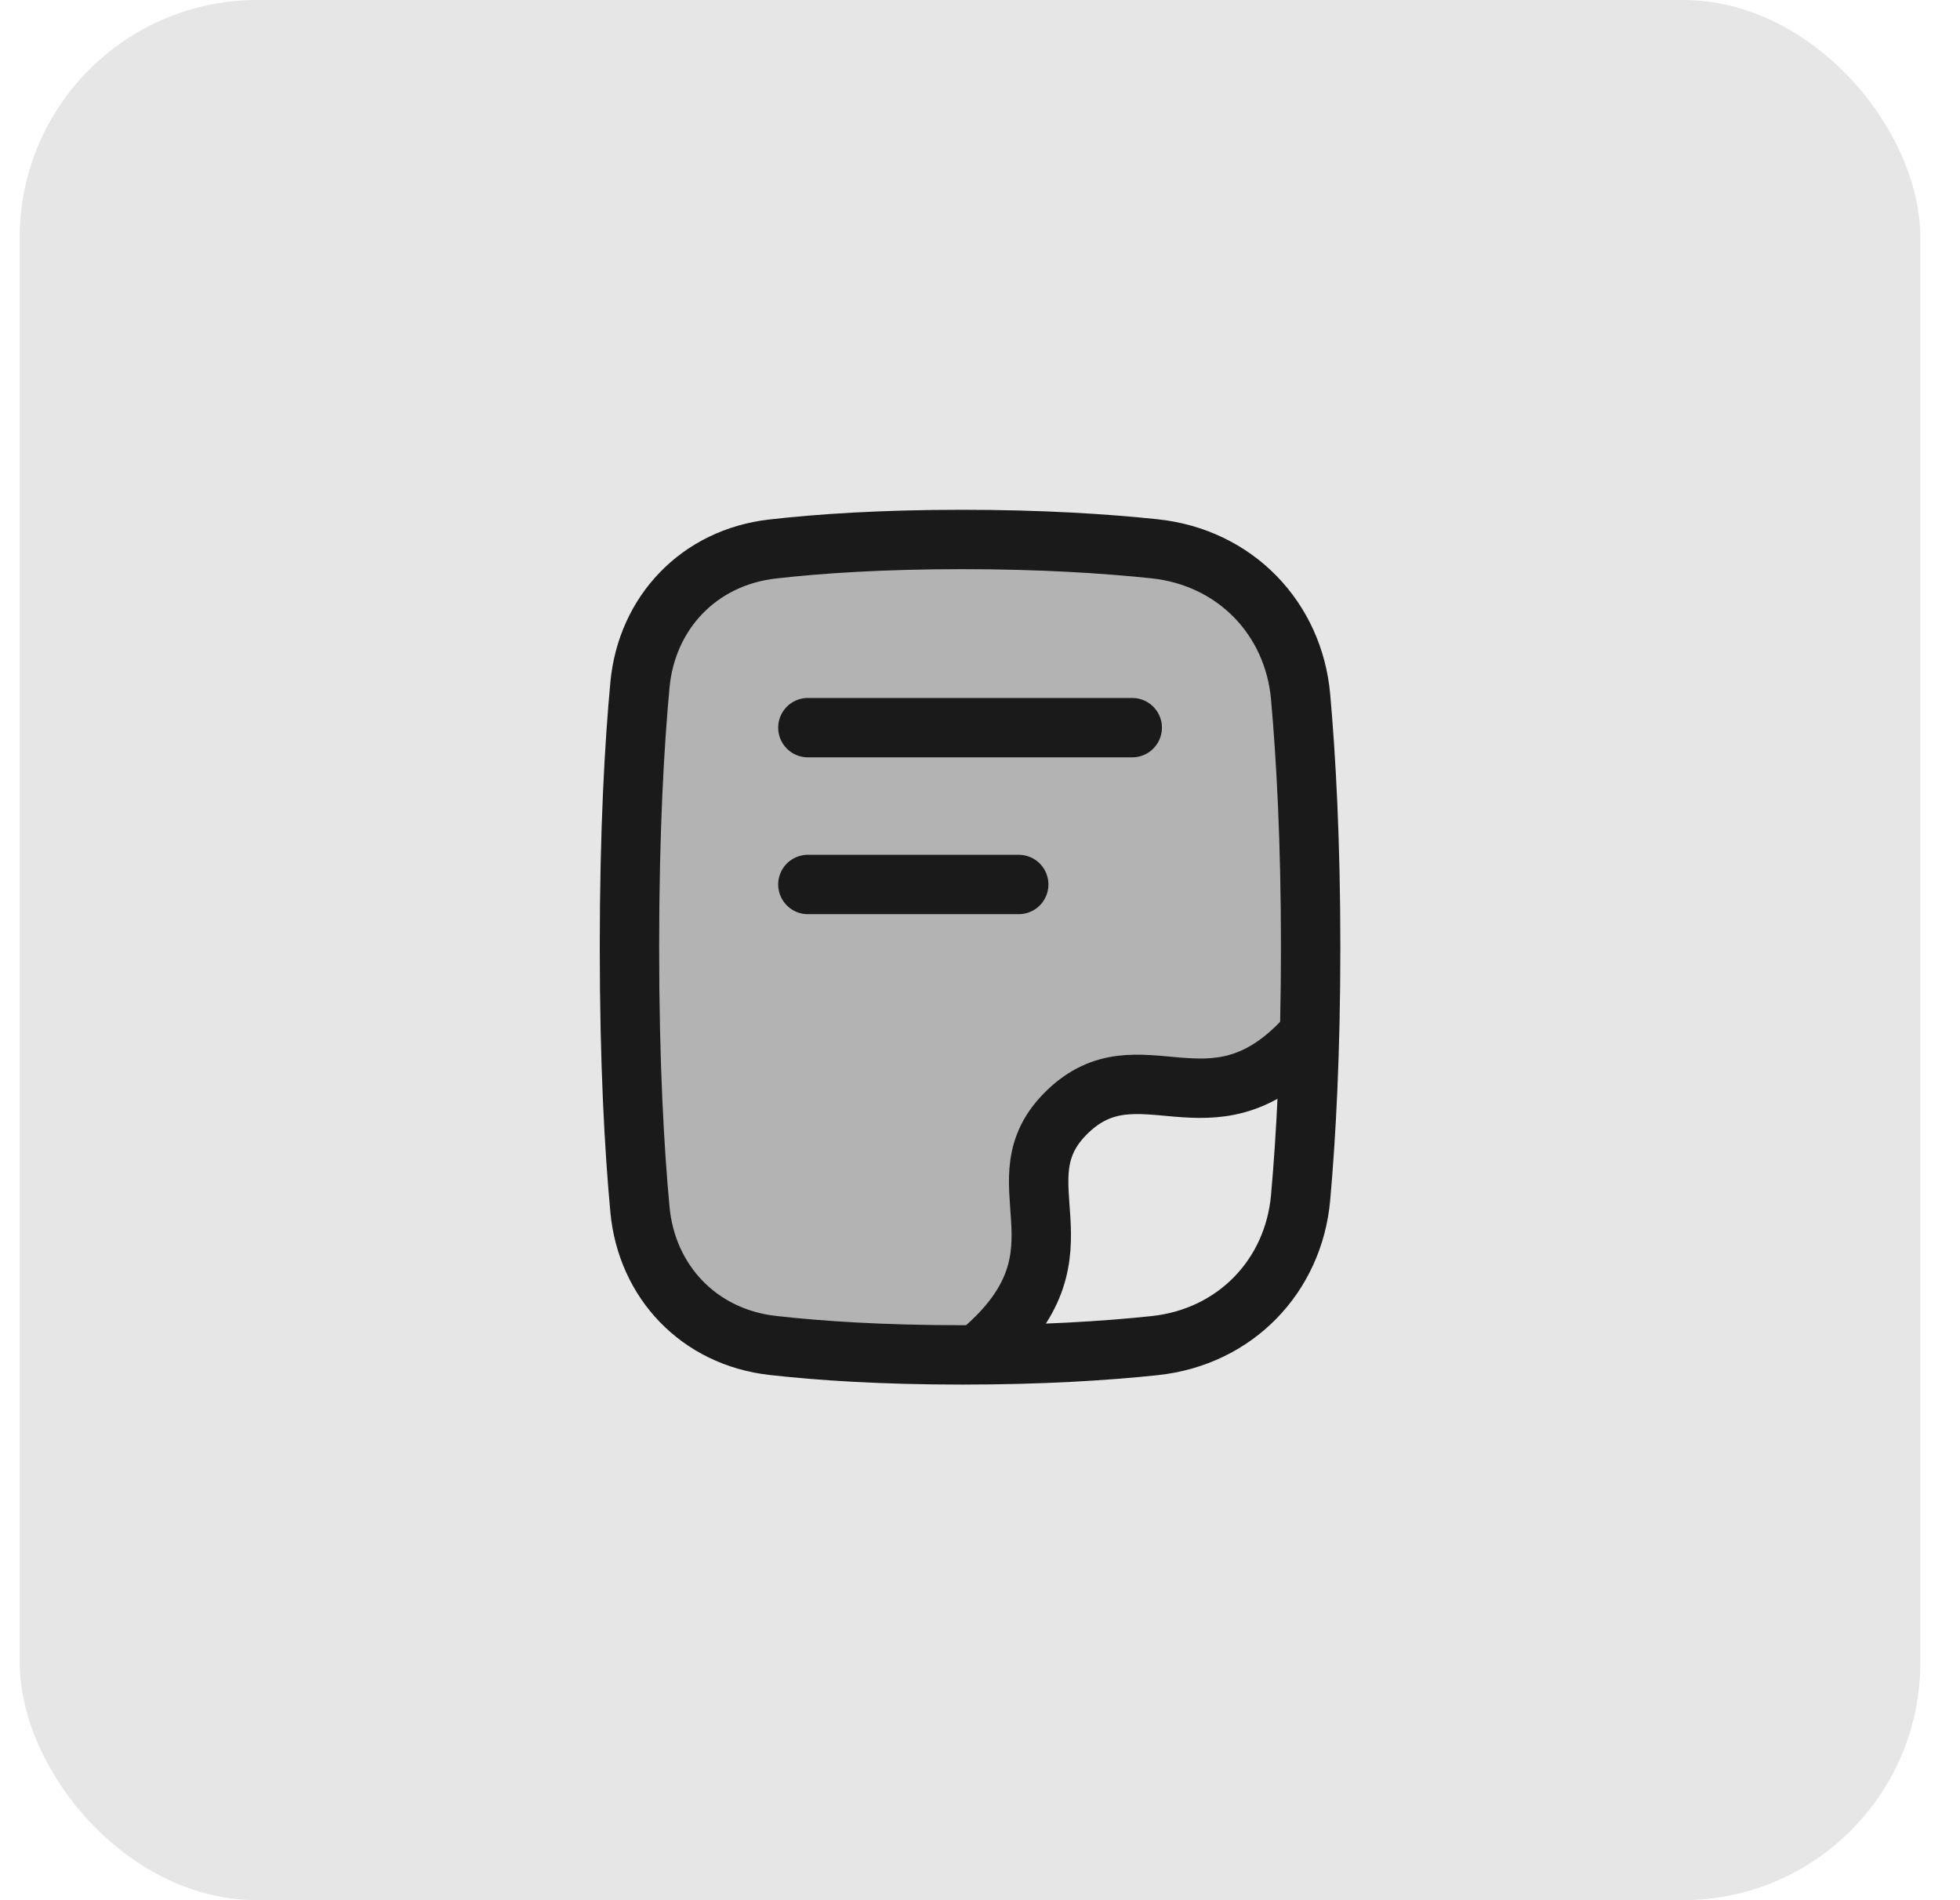 <svg width="33" height="32" viewBox="0 0 33 32" fill="none" xmlns="http://www.w3.org/2000/svg">
<rect x="0.332" width="32" height="32" rx="4" fill="#E6E6E6"/>
<path fill-rule="evenodd" clip-rule="evenodd" d="M16.196 22.817C14.849 22.817 13.8 22.747 13.012 22.658C11.765 22.518 10.889 21.581 10.775 20.373C10.681 19.363 10.598 17.918 10.598 15.951C10.598 13.985 10.681 12.54 10.775 11.53C10.889 10.322 11.765 9.385 13.012 9.245C13.8 9.155 14.849 9.085 16.196 9.085C17.53 9.085 18.608 9.154 19.439 9.242C20.8 9.386 21.78 10.415 21.898 11.734C21.989 12.755 22.067 14.153 22.067 15.951C22.067 16.573 22.058 17.147 22.042 17.674C20.671 18.791 19.007 18.771 18.194 18.676C17.978 18.651 17.774 18.86 17.809 19.067C17.938 19.835 17.992 21.407 16.732 22.814C16.558 22.816 16.379 22.817 16.196 22.817Z" fill="#B3B3B3"/>
<path d="M13.012 22.658C13.8 22.747 14.849 22.817 16.196 22.817C17.53 22.817 18.608 22.749 19.439 22.661C20.8 22.517 21.78 21.488 21.898 20.169C21.989 19.148 22.067 17.75 22.067 15.951C22.067 14.153 21.989 12.755 21.898 11.734C21.78 10.415 20.8 9.386 19.439 9.242C18.608 9.154 17.53 9.085 16.196 9.085C14.849 9.085 13.8 9.155 13.012 9.245C11.765 9.385 10.889 10.322 10.775 11.53C10.681 12.54 10.598 13.985 10.598 15.951C10.598 17.918 10.681 19.363 10.775 20.373C10.889 21.581 11.765 22.518 13.012 22.658Z" stroke="#1A1A1A" stroke-linecap="round" stroke-linejoin="round"/>
<path d="M21.931 17.536C20.372 19.175 19.178 17.557 17.971 18.724C16.764 19.891 18.437 21.046 16.605 22.685" stroke="#1A1A1A" stroke-linecap="round" stroke-linejoin="round"/>
<path d="M13.602 12.254H19.063" stroke="#1A1A1A" stroke-linecap="round" stroke-linejoin="round"/>
<path d="M13.602 14.895H17.152" stroke="#1A1A1A" stroke-linecap="round" stroke-linejoin="round"/>
</svg>
